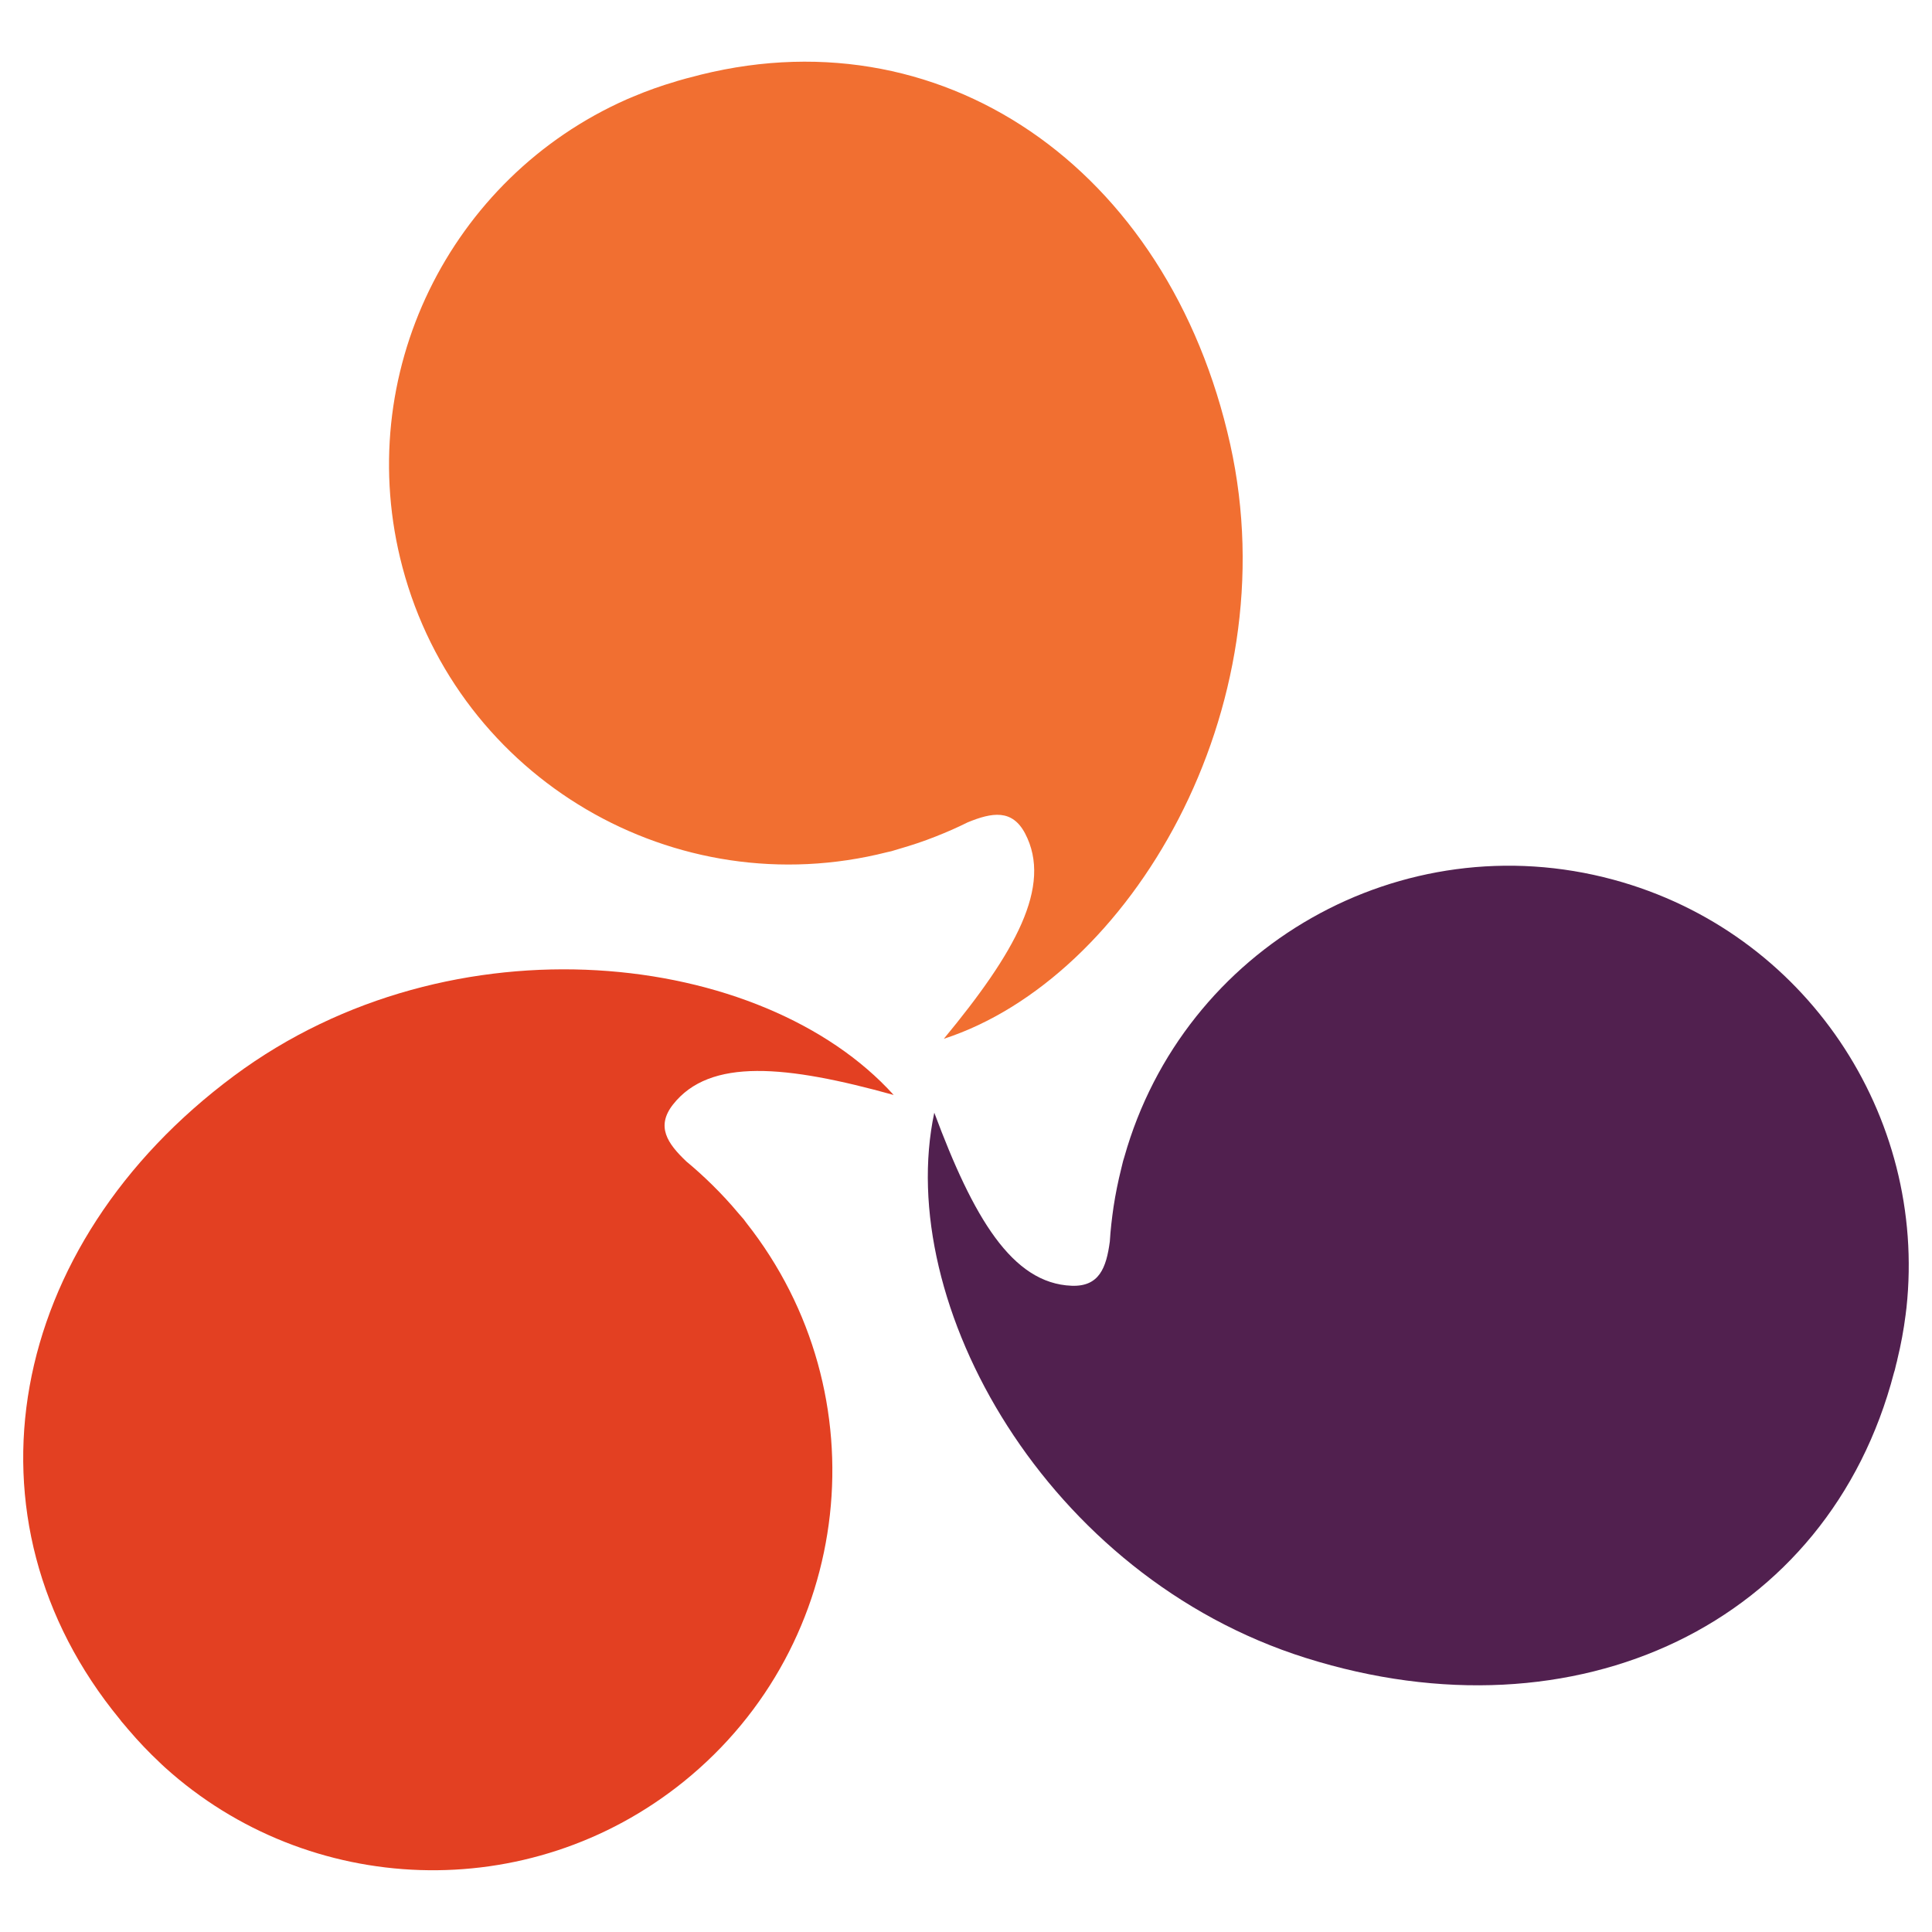 <?xml version="1.0" encoding="UTF-8" standalone="no"?>
<svg xmlns="http://www.w3.org/2000/svg" xmlns:xlink="http://www.w3.org/1999/xlink" xmlns:serif="http://www.serif.com/" width="100%" height="100%" viewBox="0 0 1868 1868" version="1.1" xml:space="preserve" style="fill-rule:evenodd;clip-rule:evenodd;stroke-linejoin:round;stroke-miterlimit:2;">
    <g id="Artboard1" transform="matrix(1,0,0,1,-209.177,-35.607)">
        <rect x="209.177" y="35.607" width="1867.78" height="1867.78" style="fill:none;"></rect>
        <g transform="matrix(4.167,0,0,4.167,0.177,0.607)">
            <g transform="matrix(1,0,0,1,-3.045,6.356)">
                <path d="M213.111,20.077C212.895,20.137 212.691,20.172 212.475,20.233C212.016,20.354 211.57,20.493 211.128,20.614C210.873,20.692 210.634,20.752 210.388,20.822C210.271,20.865 210.159,20.9 210.033,20.943C206.629,21.93 203.339,23.108 200.139,24.459C199.936,24.537 199.723,24.623 199.524,24.719C199.221,24.831 198.922,24.978 198.619,25.1C157.623,43.233 134.735,88.957 146.587,133.667C159.632,182.856 209.855,212.265 259.057,199.769C259.385,199.69 259.696,199.63 260.026,199.552C260.601,199.388 261.178,199.197 261.754,199.032C264.672,198.192 267.526,197.248 270.305,196.141C272.838,195.144 275.324,194.061 277.723,192.858C283.384,190.538 288.034,189.74 291.04,195.404C297.508,207.684 288.658,223.159 272.198,243.076C315.192,229.117 352.351,166.818 338.652,105.16C324.345,40.774 271.072,4.117 213.111,20.077Z" style="fill:rgb(241,111,49);fill-rule:nonzero;"></path>
            </g>
            <g transform="matrix(1,0,0,1,-3.045,6.356)">
                <path d="M81.018,400.988C81.152,401.153 81.273,401.336 81.412,401.51C81.71,401.873 82.022,402.22 82.326,402.574C82.49,402.765 82.637,402.964 82.811,403.162C82.893,403.24 82.975,403.336 83.048,403.431C85.352,406.142 87.772,408.67 90.306,411.043C90.47,411.19 90.626,411.355 90.782,411.503C91.028,411.719 91.267,411.944 91.505,412.169C124.768,442.202 175.865,444.471 211.852,415.425C251.449,383.444 257.84,325.613 226.356,285.762C226.162,285.502 225.971,285.242 225.768,284.964C225.378,284.505 224.984,284.063 224.59,283.613C222.642,281.274 220.602,279.075 218.463,276.971C216.523,275.065 214.515,273.239 212.454,271.533C208.02,267.324 205.387,263.409 209.345,258.345C217.904,247.424 235.653,249.199 260.558,256.109C230.271,222.553 158.234,214.005 107.526,251.649C54.553,290.983 42.811,354.556 81.018,400.988Z" style="fill:rgb(227,64,34);fill-rule:nonzero;"></path>
            </g>
            <g transform="matrix(1,0,0,1,-3.045,6.356)">
                <path d="M492.658,320.565C492.727,320.357 492.789,320.141 492.858,319.924C492.97,319.474 493.074,319.023 493.177,318.564C493.247,318.313 493.317,318.079 493.377,317.819C493.403,317.707 493.428,317.586 493.447,317.465C494.287,314.035 494.918,310.58 495.36,307.133C495.386,306.917 495.42,306.683 495.438,306.476C495.491,306.154 495.516,305.825 495.56,305.506C500.357,260.941 472.204,218.24 427.562,206.16C378.435,192.858 327.844,221.644 314.076,270.512C313.979,270.823 313.875,271.135 313.789,271.455C313.632,272.044 313.503,272.625 313.364,273.204C312.628,276.157 312.031,279.101 311.581,282.055C311.191,284.748 310.871,287.441 310.714,290.125C309.901,296.186 308.272,300.621 301.864,300.379C287.992,299.851 279.013,284.463 269.985,260.223C260.594,304.458 295.958,367.788 356.205,386.744C419.127,406.549 477.504,378.742 492.658,320.565Z" style="fill:rgb(81,32,79);fill-rule:nonzero;"></path>
            </g>
        </g>
    </g>
</svg>
